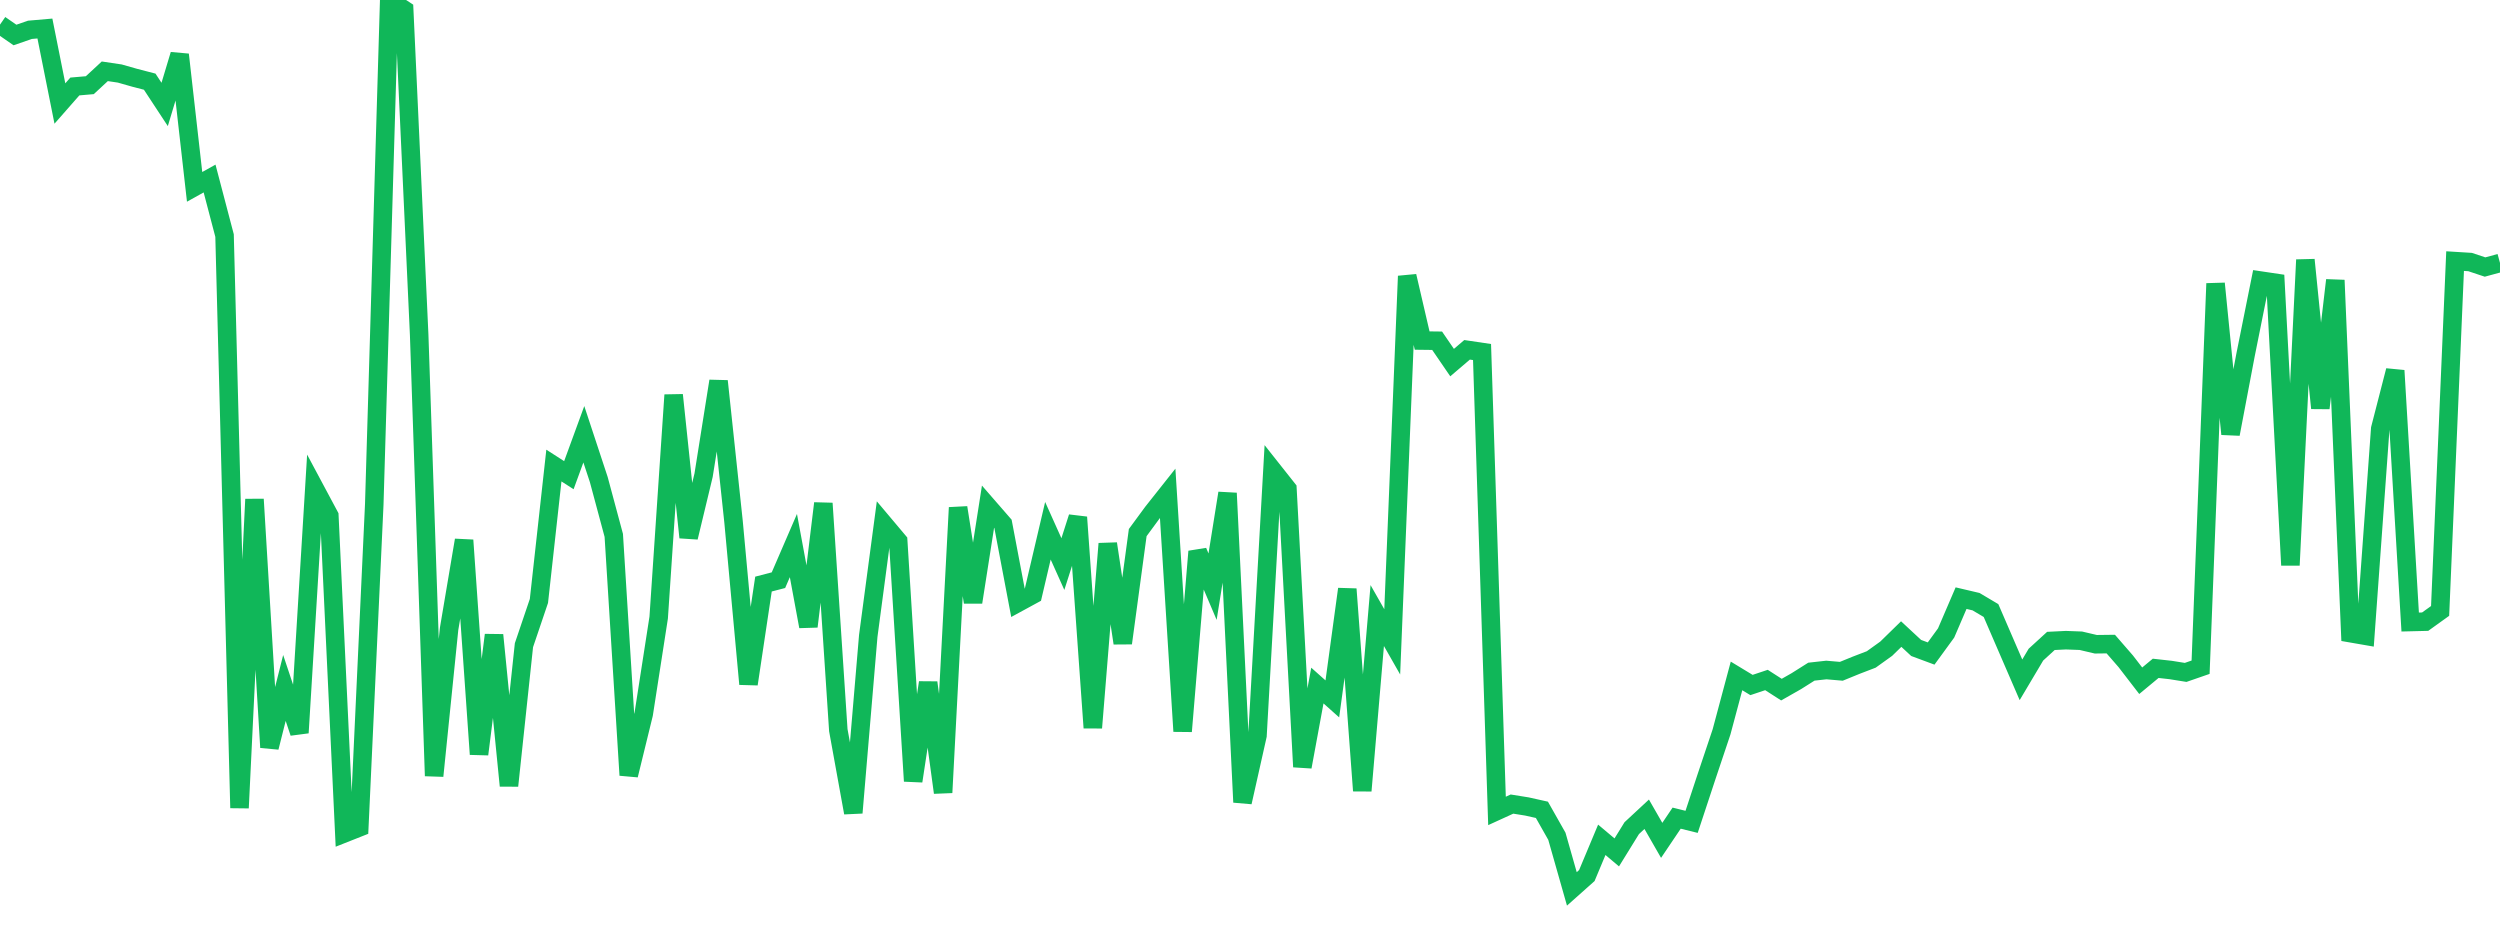 <?xml version="1.0" standalone="no"?>
<!DOCTYPE svg PUBLIC "-//W3C//DTD SVG 1.1//EN" "http://www.w3.org/Graphics/SVG/1.1/DTD/svg11.dtd">
<svg width="135" height="50" viewBox="0 0 135 50" preserveAspectRatio="none" class="sparkline" xmlns="http://www.w3.org/2000/svg"
xmlns:xlink="http://www.w3.org/1999/xlink"><path  class="sparkline--line" d="M 0 1.33 L 0 1.33 L 0.808 1.89 L 1.617 1.61 L 2.425 1.54 L 3.234 5.59 L 4.042 4.67 L 4.85 4.6 L 5.659 3.85 L 6.467 3.97 L 7.275 4.2 L 8.084 4.41 L 8.892 5.64 L 9.701 2.95 L 10.509 10.09 L 11.317 9.64 L 12.126 12.72 L 12.934 43.63 L 13.743 26.96 L 14.551 40.36 L 15.359 37.15 L 16.168 39.57 L 16.976 26.34 L 17.784 27.85 L 18.593 45 L 19.401 44.68 L 20.21 27.24 L 21.018 0 L 21.826 0.53 L 22.635 18.08 L 23.443 41.9 L 24.251 33.96 L 25.06 29.17 L 25.868 40.73 L 26.677 34.29 L 27.485 42.43 L 28.293 34.84 L 29.102 32.45 L 29.91 25.14 L 30.719 25.66 L 31.527 23.45 L 32.335 25.9 L 33.144 28.91 L 33.952 41.86 L 34.76 38.56 L 35.569 33.35 L 36.377 21.33 L 37.186 29.02 L 37.994 25.66 L 38.802 20.58 L 39.611 28.17 L 40.419 36.94 L 41.228 31.54 L 42.036 31.33 L 42.844 29.46 L 43.653 33.83 L 44.461 27.18 L 45.269 39.43 L 46.078 43.89 L 46.886 34.34 L 47.695 28.26 L 48.503 29.22 L 49.311 42.18 L 50.12 36.86 L 50.928 42.8 L 51.737 27.41 L 52.545 32.52 L 53.353 27.36 L 54.162 28.29 L 54.97 32.55 L 55.778 32.11 L 56.587 28.66 L 57.395 30.46 L 58.204 27.93 L 59.012 39.3 L 59.82 29.36 L 60.629 34.73 L 61.437 28.76 L 62.246 27.66 L 63.054 26.64 L 63.862 39.49 L 64.671 29.78 L 65.479 31.68 L 66.287 26.63 L 67.096 43.32 L 67.904 39.72 L 68.713 25.38 L 69.521 26.4 L 70.329 41.41 L 71.138 37.02 L 71.946 37.74 L 72.754 31.81 L 73.563 42.7 L 74.371 33.24 L 75.18 34.66 L 75.988 14.91 L 76.796 18.39 L 77.605 18.4 L 78.413 19.58 L 79.222 18.89 L 80.03 19.01 L 80.838 43.79 L 81.647 43.42 L 82.455 43.55 L 83.263 43.73 L 84.072 45.16 L 84.88 48 L 85.689 47.28 L 86.497 45.35 L 87.305 46.03 L 88.114 44.72 L 88.922 43.97 L 89.731 45.38 L 90.539 44.18 L 91.347 44.38 L 92.156 41.93 L 92.964 39.52 L 93.772 36.5 L 94.581 36.99 L 95.389 36.72 L 96.198 37.24 L 97.006 36.78 L 97.814 36.27 L 98.623 36.18 L 99.431 36.25 L 100.24 35.92 L 101.048 35.61 L 101.856 35.03 L 102.665 34.24 L 103.473 34.99 L 104.281 35.29 L 105.09 34.18 L 105.898 32.3 L 106.707 32.49 L 107.515 32.97 L 108.323 34.84 L 109.132 36.71 L 109.94 35.35 L 110.749 34.61 L 111.557 34.57 L 112.365 34.6 L 113.174 34.79 L 113.982 34.78 L 114.79 35.71 L 115.599 36.76 L 116.407 36.09 L 117.216 36.18 L 118.024 36.31 L 118.832 36.03 L 119.641 15.31 L 120.449 23.44 L 121.257 19.18 L 122.066 15.15 L 122.874 15.27 L 123.683 30.52 L 124.491 14.03 L 125.299 22.04 L 126.108 15.13 L 126.916 34.19 L 127.725 34.33 L 128.533 23.15 L 129.341 20.01 L 130.15 33.59 L 130.958 33.57 L 131.766 32.99 L 132.575 14.1 L 133.383 14.15 L 134.192 14.42 L 135 14.2" fill="none" stroke-width="1" stroke="#10b759"></path></svg>